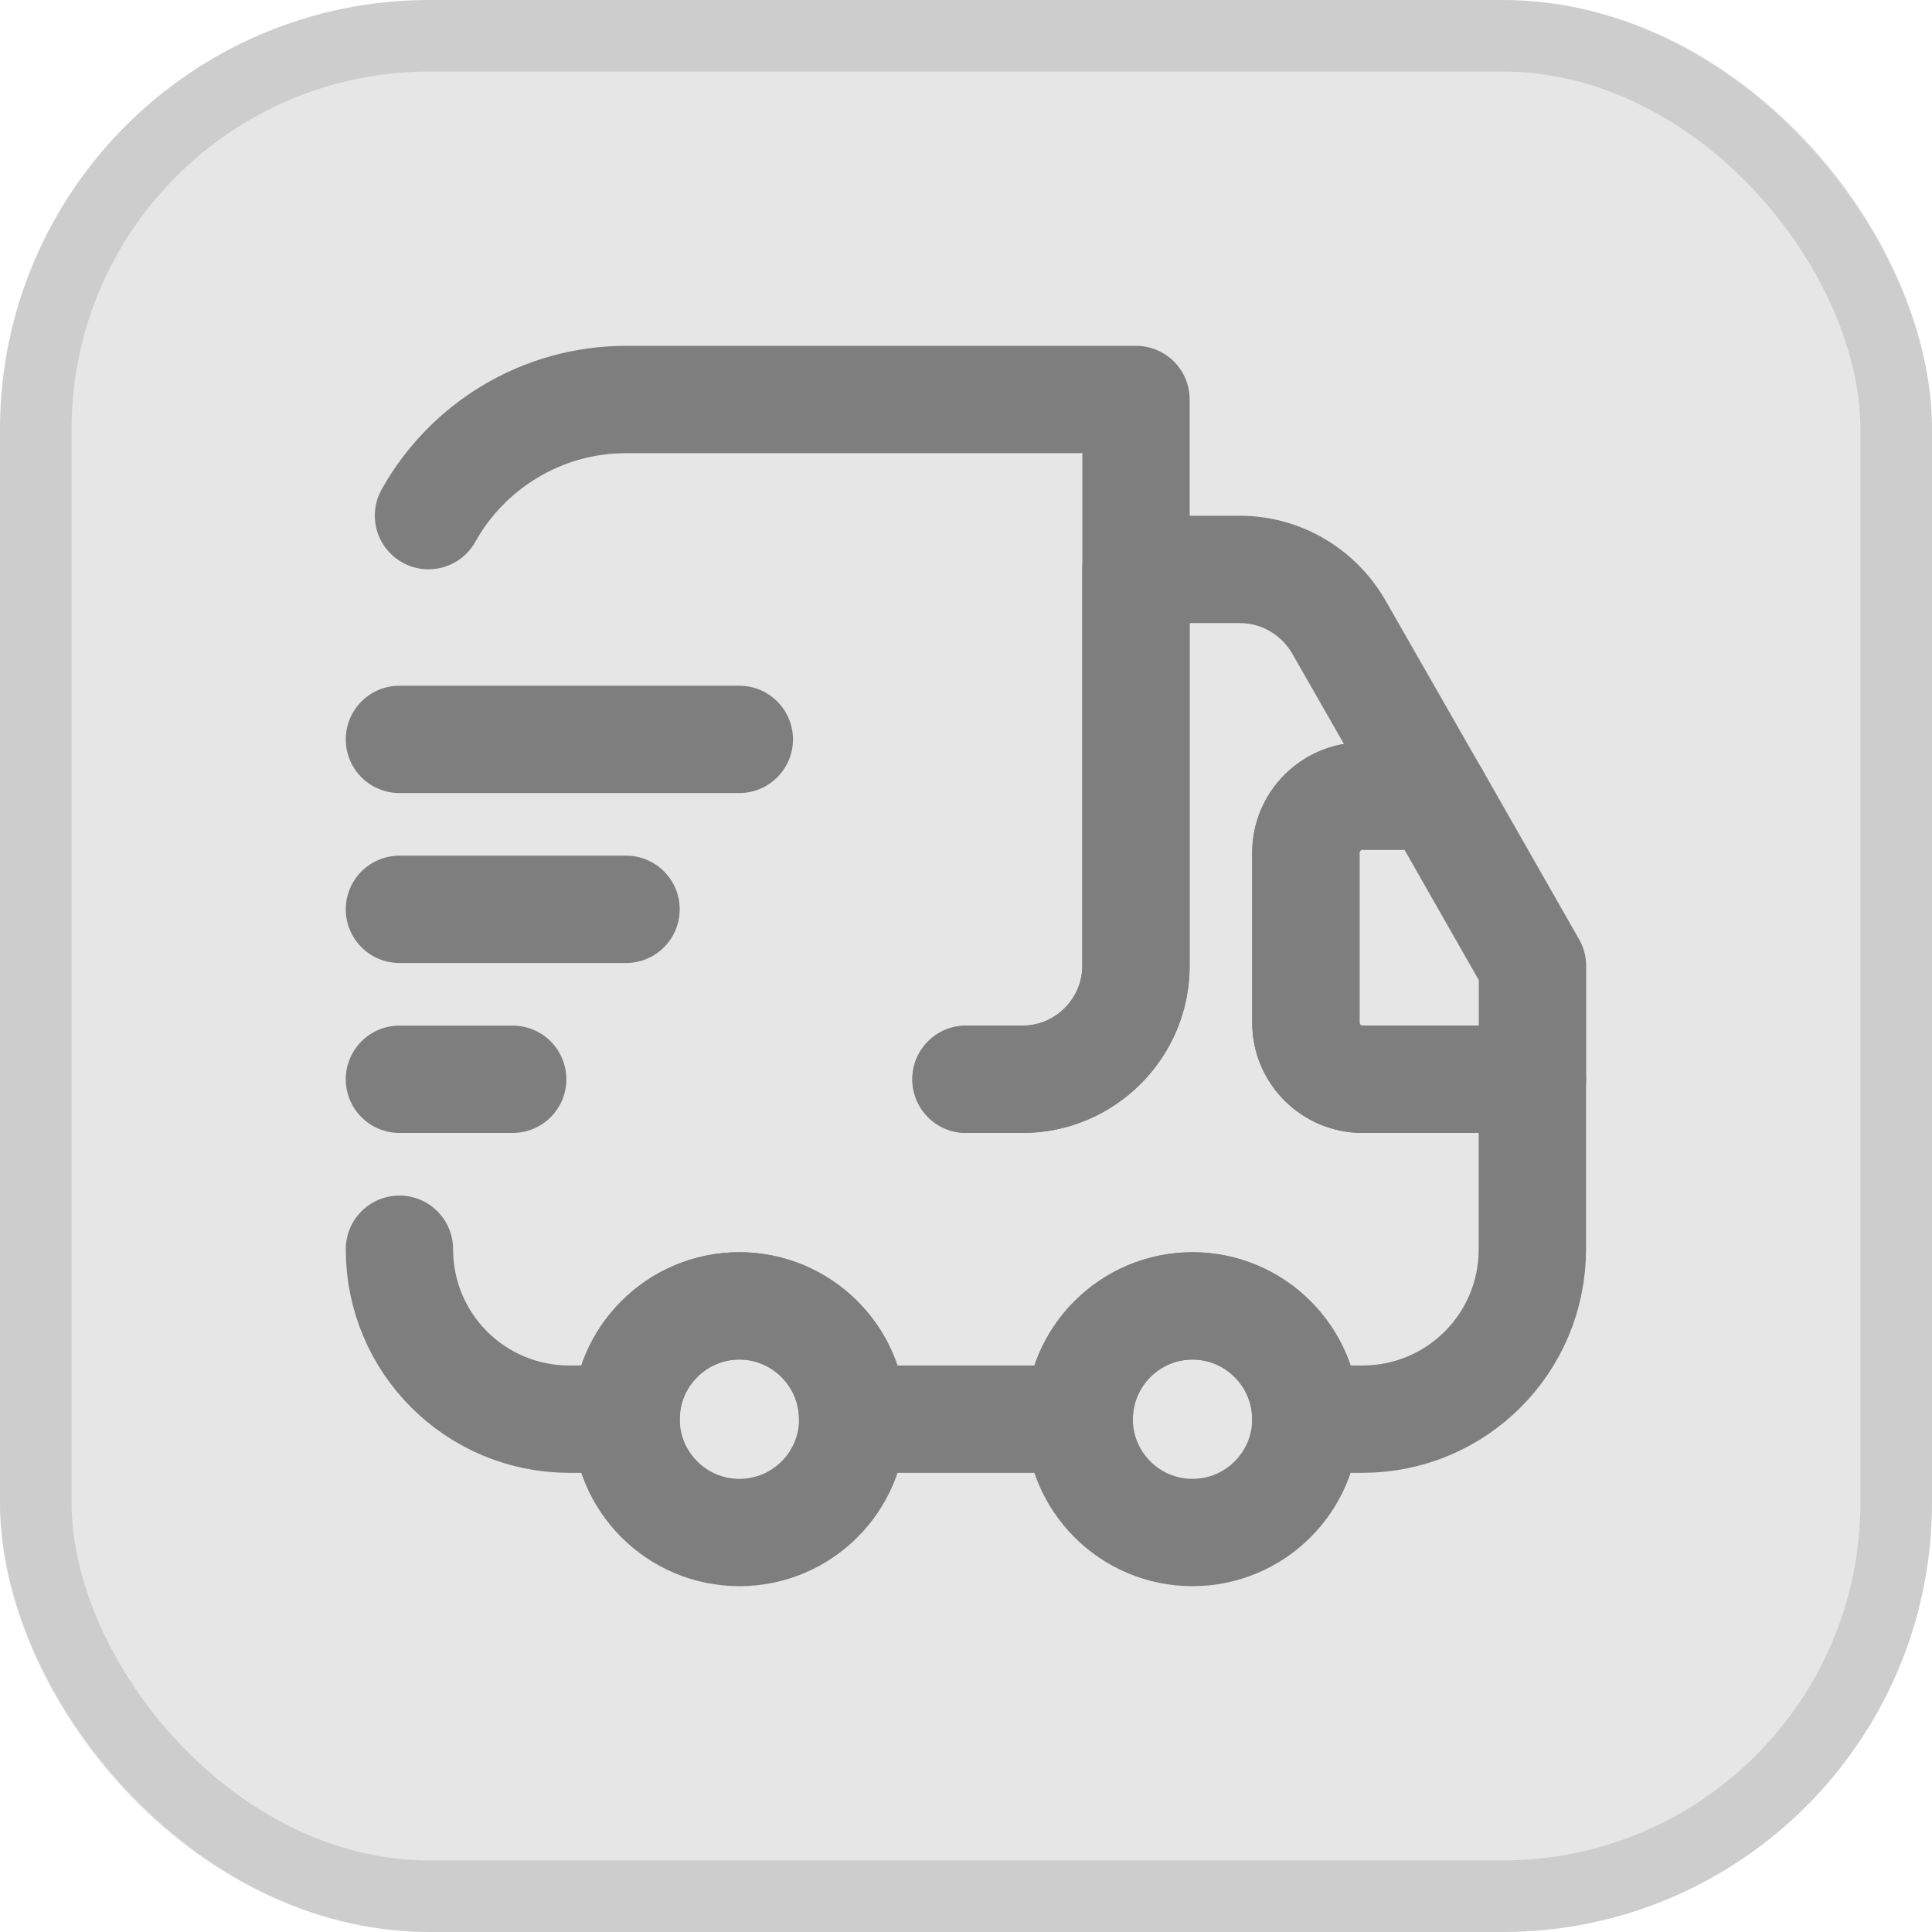 <svg width="27" height="27" viewBox="0 0 27 27" fill="none" xmlns="http://www.w3.org/2000/svg">
<rect width="27" height="27" rx="6" fill="black" fill-opacity="0.1"/>
<rect x="0.5" y="0.5" width="26" height="26" rx="5.5" stroke="black" stroke-opacity="0.11"/>
<path d="M13.501 15.083H14.293C15.164 15.083 15.876 14.37 15.876 13.5V5.583H8.751C7.564 5.583 6.527 6.24 5.988 7.206" stroke="#7E7E7E" stroke-width="1.5" stroke-linecap="round" stroke-linejoin="round"/>
<path d="M5.582 17.458C5.582 18.772 6.643 19.833 7.957 19.833H8.749C8.749 18.962 9.461 18.25 10.332 18.25C11.203 18.25 11.915 18.962 11.915 19.833H15.082C15.082 18.962 15.794 18.25 16.665 18.25C17.536 18.25 18.249 18.962 18.249 19.833H19.04C20.355 19.833 21.415 18.772 21.415 17.458V15.083H19.04C18.605 15.083 18.249 14.727 18.249 14.291V11.916C18.249 11.481 18.605 11.125 19.04 11.125H20.062L18.708 8.758C18.423 8.267 17.9 7.958 17.33 7.958H15.874V13.5C15.874 14.37 15.161 15.083 14.29 15.083H13.499" stroke="#7E7E7E" stroke-width="1.5" stroke-linecap="round" stroke-linejoin="round"/>
<path d="M10.333 21.417C11.208 21.417 11.917 20.708 11.917 19.833C11.917 18.959 11.208 18.25 10.333 18.25C9.459 18.25 8.75 18.959 8.75 19.833C8.75 20.708 9.459 21.417 10.333 21.417Z" stroke="#7E7E7E" stroke-width="1.5" stroke-linecap="round" stroke-linejoin="round"/>
<path d="M16.665 21.417C17.54 21.417 18.249 20.708 18.249 19.833C18.249 18.959 17.54 18.25 16.665 18.25C15.791 18.25 15.082 18.959 15.082 19.833C15.082 20.708 15.791 21.417 16.665 21.417Z" stroke="#7E7E7E" stroke-width="1.5" stroke-linecap="round" stroke-linejoin="round"/>
<path d="M21.417 13.5V15.083H19.042C18.606 15.083 18.25 14.727 18.25 14.292V11.917C18.25 11.481 18.606 11.125 19.042 11.125H20.063L21.417 13.5Z" stroke="#7E7E7E" stroke-width="1.5" stroke-linecap="round" stroke-linejoin="round"/>
<path d="M5.582 10.333H10.332" stroke="#7E7E7E" stroke-width="1.5" stroke-linecap="round" stroke-linejoin="round"/>
<path d="M5.582 12.708H8.749" stroke="#7E7E7E" stroke-width="1.5" stroke-linecap="round" stroke-linejoin="round"/>
<path d="M5.582 15.083H7.165" stroke="#7E7E7E" stroke-width="1.5" stroke-linecap="round" stroke-linejoin="round"/>
</svg>
